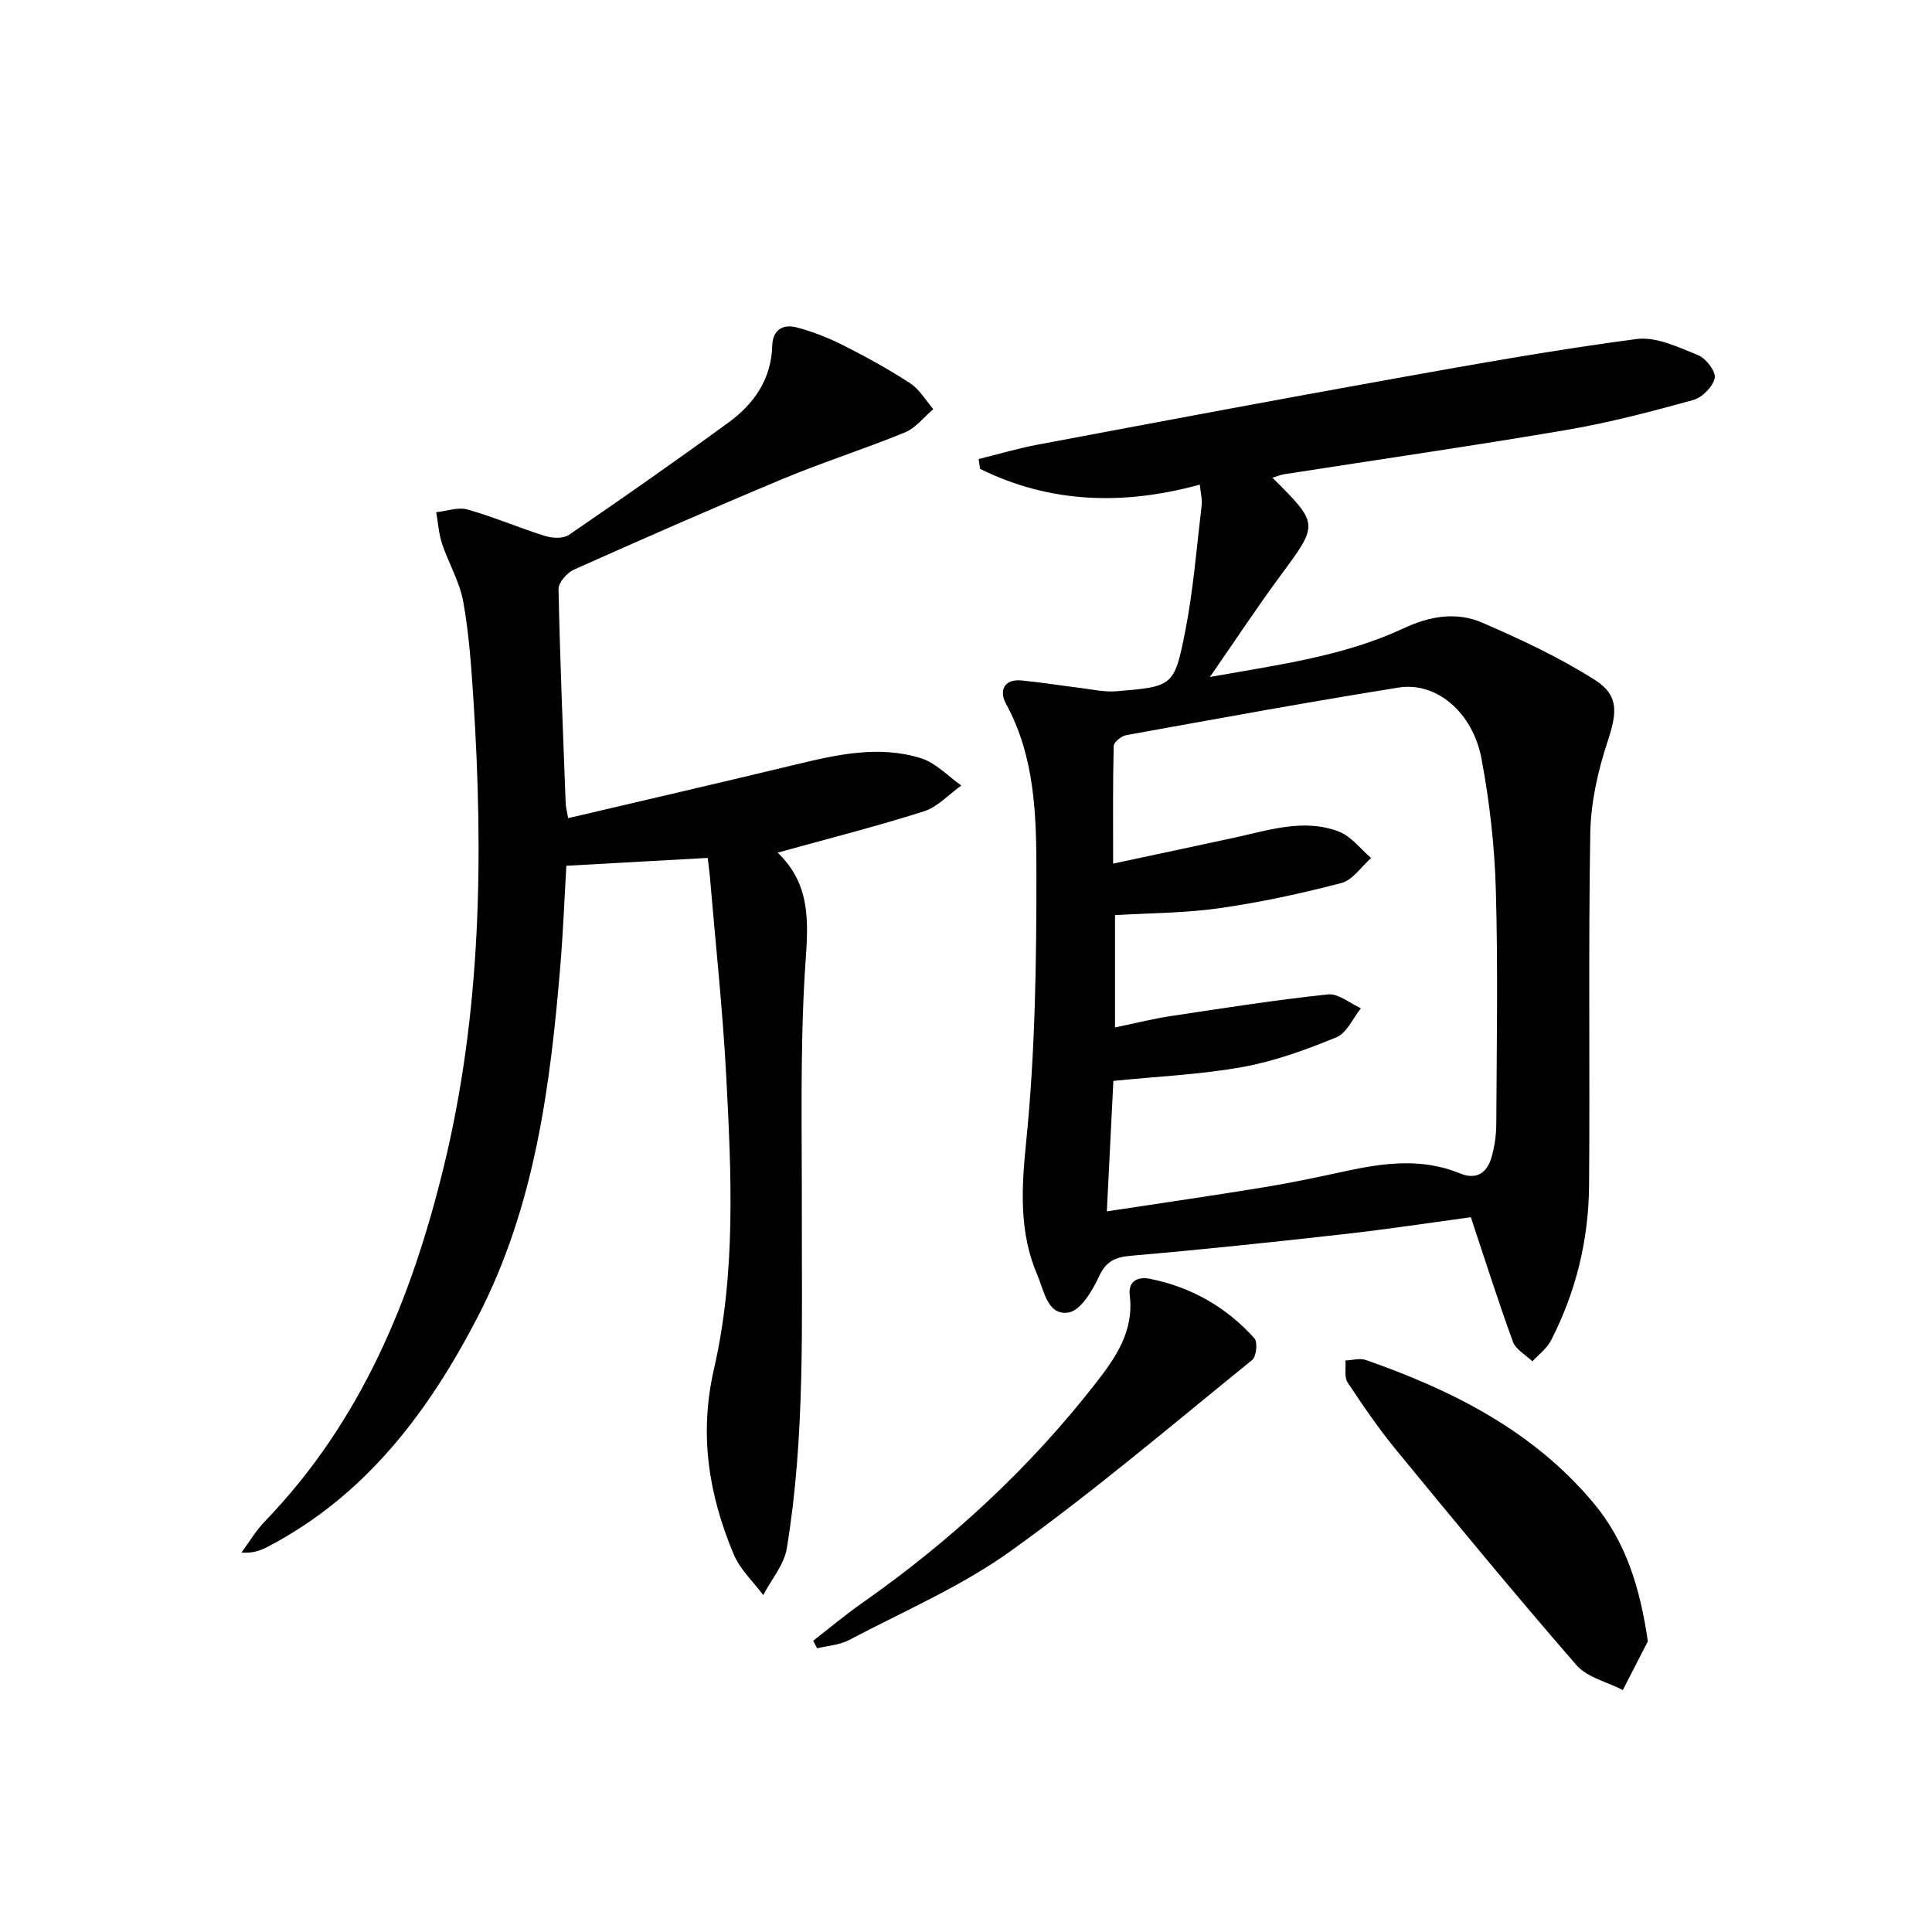<svg enable-background="new 0 0 400 400" viewBox="0 0 400 400" xmlns="http://www.w3.org/2000/svg"><path d="m304.52 252.01c-8.4 1.14-17.25 2.49-26.13 3.49-14.7 1.65-29.4 3.21-44.14 4.48-3.37.29-5.25 1.11-6.75 4.37-1.35 2.93-3.8 7-6.27 7.39-4.36.69-5.04-4.46-6.42-7.65-3.86-8.96-3.33-18.03-2.35-27.73 1.87-18.47 2.13-37.16 2.12-55.75-.01-11.87-.31-23.96-6.32-34.94-1.38-2.53-.53-5.14 3.23-4.79 4.12.39 8.21 1.07 12.31 1.57 2.44.3 4.92.87 7.33.67 11.66-.97 12-.98 14.25-12.38 1.69-8.6 2.37-17.4 3.41-26.12.15-1.24-.21-2.53-.38-4.28-15.88 4.34-31.02 3.87-45.49-3.26-.1-.68-.2-1.36-.31-2.04 4.11-1.01 8.18-2.22 12.33-3 24.61-4.63 49.22-9.26 73.87-13.68 16.64-2.98 33.29-5.97 50.04-8.17 4.05-.53 8.65 1.7 12.72 3.34 1.63.65 3.72 3.39 3.44 4.74-.37 1.79-2.6 4.04-4.46 4.55-8.63 2.38-17.33 4.68-26.14 6.18-19.47 3.32-39.03 6.14-58.55 9.19-.77.12-1.5.44-2.41.72 9.66 9.63 9.56 9.56 1.69 20.22-4.82 6.52-9.28 13.3-14.64 21.03 14.52-2.58 27.84-4.34 40.09-10.07 5.52-2.58 11-3.47 16.35-1.15 8 3.47 15.99 7.2 23.32 11.87 5.07 3.23 4.47 6.96 2.56 12.75-1.99 6.06-3.46 12.57-3.57 18.91-.41 24.32-.06 48.65-.25 72.97-.09 11.27-2.72 22.07-7.9 32.12-.85 1.65-2.53 2.87-3.83 4.29-1.39-1.34-3.45-2.44-4.04-4.07-3.01-8.24-5.65-16.59-8.71-25.77zm-75.36-1.21c11.29-1.72 21.93-3.25 32.53-4.99 5.57-.91 11.1-2.08 16.62-3.28 8.04-1.75 16.02-2.86 23.97.41 3.37 1.39 5.57-.07 6.51-3.29.64-2.2.98-4.57 1-6.86.08-16.16.37-32.33-.09-48.48-.26-9.09-1.28-18.23-2.96-27.17-1.81-9.69-9.36-16.03-17.16-14.79-18.84 3.01-37.61 6.46-56.39 9.85-1.01.18-2.59 1.45-2.61 2.25-.2 7.73-.12 15.47-.12 24.35 9.09-1.94 17.17-3.65 25.24-5.4 7.13-1.55 14.31-3.99 21.52-1.22 2.54.98 4.46 3.59 6.66 5.46-2.03 1.78-3.8 4.56-6.14 5.17-8.31 2.18-16.76 4-25.26 5.22-7.14 1.02-14.44 1-21.63 1.44v23.25c4.18-.86 7.86-1.8 11.59-2.36 10.82-1.63 21.64-3.33 32.51-4.48 2.14-.23 4.53 1.85 6.81 2.87-1.66 2.07-2.92 5.13-5.07 6.01-6.25 2.57-12.74 4.94-19.37 6.14-8.72 1.58-17.65 1.96-26.81 2.89-.43 8.68-.88 17.58-1.35 27.01z"/><path d="m146.52 177.62c-9.92.55-19.34 1.08-29.26 1.63-.4 6.75-.66 13.5-1.21 20.22-2.08 25.25-5.29 50.29-17.15 73.19-10.18 19.65-23.16 36.94-43.37 47.53-1.54.81-3.18 1.44-5.54 1.25 1.61-2.17 3-4.55 4.86-6.48 19.96-20.66 30.39-46.13 37.04-73.45 7.75-31.83 8.22-64.18 6.13-96.65-.44-6.79-.91-13.62-2.11-20.29-.74-4.12-3.03-7.94-4.38-11.98-.69-2.08-.83-4.35-1.22-6.54 2.18-.23 4.54-1.12 6.5-.56 5.41 1.53 10.62 3.78 16 5.47 1.51.47 3.77.6 4.95-.2 11.12-7.6 22.17-15.33 33.05-23.27 5.28-3.85 8.88-8.96 9.07-15.89.09-3.3 2.22-4.56 5.04-3.82 3.33.87 6.61 2.17 9.69 3.72 4.74 2.4 9.42 4.97 13.87 7.88 1.92 1.26 3.19 3.52 4.75 5.33-1.94 1.64-3.63 3.89-5.87 4.81-8.28 3.41-16.86 6.12-25.12 9.56-14.56 6.07-29 12.42-43.4 18.85-1.43.64-3.23 2.67-3.2 4.03.3 14.79.92 29.58 1.48 44.37.03.79.25 1.57.51 3.06 15.88-3.73 31.52-7.34 47.12-11.1 8.62-2.07 17.3-4.04 26-1.28 3.05.97 5.54 3.7 8.28 5.62-2.57 1.83-4.89 4.44-7.75 5.35-9.78 3.11-19.76 5.63-30.28 8.55 7.66 7.29 6.13 16.21 5.59 25.48-.93 16.24-.55 32.56-.58 48.85-.04 23.29.7 46.62-3.11 69.71-.56 3.4-3.2 6.45-4.88 9.67-2.08-2.79-4.81-5.31-6.11-8.42-5.16-12.31-7.21-24.77-4.1-38.34 4.58-19.93 3.62-40.36 2.55-60.64-.73-13.93-2.25-27.81-3.42-41.72-.1-.98-.24-1.95-.42-3.5z"/><path d="m341.17 339.82c-1.73 3.36-3.45 6.72-5.18 10.08-3.25-1.68-7.38-2.59-9.61-5.16-12.65-14.56-24.92-29.45-37.17-44.36-3.68-4.48-6.99-9.3-10.19-14.14-.75-1.13-.34-3.02-.46-4.56 1.41-.06 2.97-.54 4.21-.11 17.95 6.27 34.62 14.66 47.12 29.57 6.78 8.09 9.68 17.68 11.28 28.68z"/><path d="m168.36 339.7c3.35-2.6 6.6-5.33 10.06-7.76 18.38-12.89 34.72-27.94 48.52-45.67 4.11-5.27 7.88-10.77 6.96-18.1-.36-2.9 1.64-3.91 4.16-3.41 8.56 1.7 15.85 5.86 21.66 12.33.7.78.4 3.78-.47 4.48-16.52 13.38-32.76 27.2-50.02 39.57-10.29 7.37-22.22 12.49-33.5 18.44-1.94 1.02-4.36 1.15-6.56 1.68-.27-.53-.54-1.04-.81-1.56z"/></svg>
